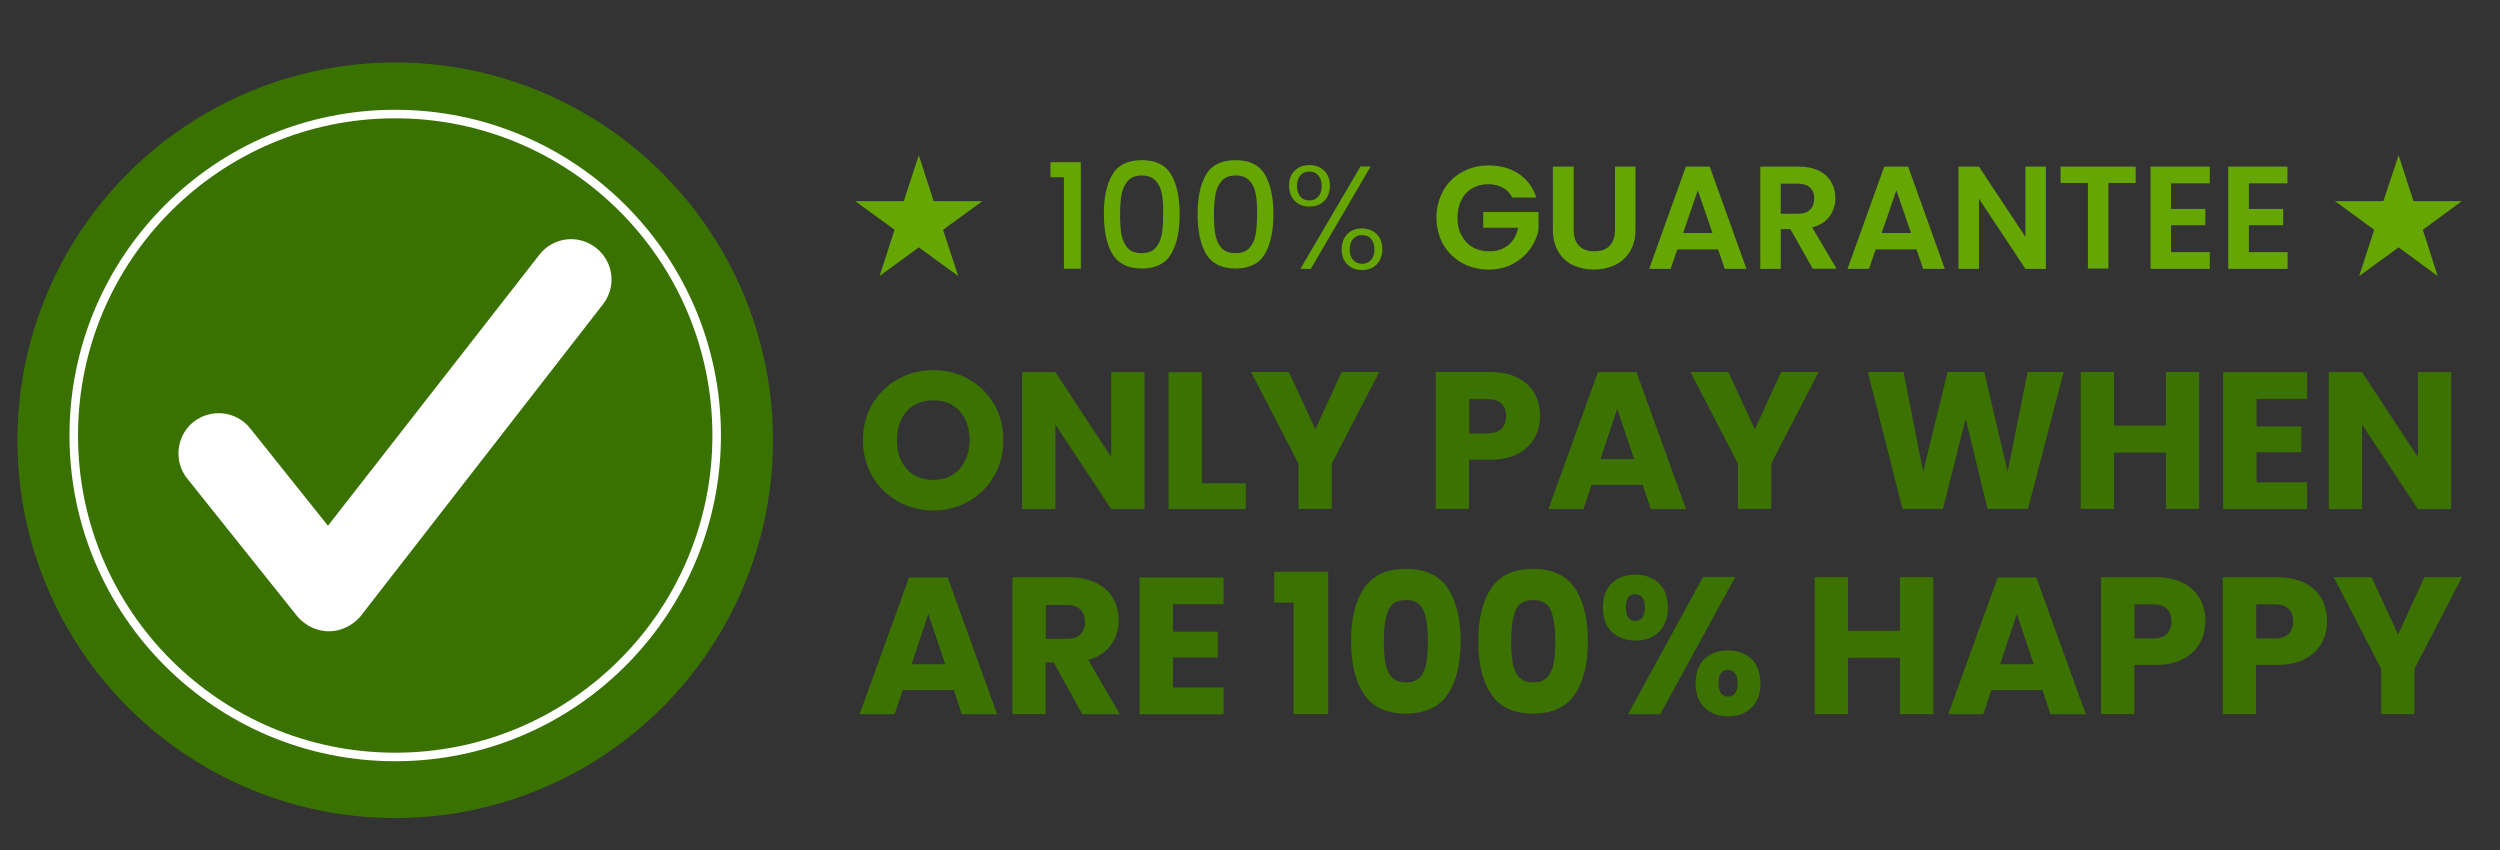 <?xml version="1.0" encoding="utf-8"?>
<!-- Generator: Adobe Illustrator 28.2.0, SVG Export Plug-In . SVG Version: 6.00 Build 0)  -->
<svg version="1.1" id="Layer_1" xmlns="http://www.w3.org/2000/svg" xmlns:xlink="http://www.w3.org/1999/xlink" x="0px" y="0px"
	 viewBox="0 0 1464.4 497.9" style="enable-background:new 0 0 1464.4 497.9;" xml:space="preserve">
<rect x="0" y="0" width="1464.4" height="497.9" fill="#333333" stroke="none"/>
<style type="text/css">
	.st0{opacity:0.99;fill:#3B7302;}
	.st1{fill:none;stroke:#FFFFFF;stroke-width:5;stroke-miterlimit:10;}
	.st2{fill:#65A603;}
	.st3{opacity:0.99;enable-background:new    ;}
	.st4{fill:#FFFFFF;stroke:#FFFFFF;stroke-width:21;stroke-miterlimit:10;}
</style>
<circle class="st0" cx="231.5" cy="257.9" r="221.3"/>
<circle class="st1" cx="231.5" cy="255.1" r="188.3"/>
<g>
	<g>
		<g>
			<path class="st2" d="M615.3,103.9V95h17.8v62.4h-9.9v-53.6h-7.9V103.9z"/>
			<path class="st2" d="M651.6,102.2c3.3-5.6,9.1-8.4,17.2-8.4s13.9,2.8,17.2,8.4c3.3,5.6,5,13.3,5,23.2c0,10-1.7,17.8-5,23.4
				s-9.1,8.5-17.2,8.5s-13.9-2.9-17.2-8.5c-3.3-5.6-5-13.4-5-23.4C646.5,115.5,648.3,107.8,651.6,102.2z M680.6,113.7
				c-0.6-3.2-1.8-5.9-3.7-7.8c-1.8-2.1-4.6-3.1-8.1-3.1s-6.3,1-8.1,3.1c-1.8,2.1-3.1,4.6-3.7,7.8c-0.6,3.2-0.9,7.1-0.9,11.7
				c0,4.8,0.2,8.8,0.8,12c0.6,3.2,1.8,5.9,3.7,7.9c1.8,2,4.6,3,8.1,3c3.6,0,6.3-1,8.1-3c1.8-2,3.1-4.6,3.7-7.9
				c0.6-3.2,0.8-7.2,0.8-12C681.5,120.8,681.2,116.9,680.6,113.7z"/>
			<path class="st2" d="M706.5,102.2c3.3-5.6,9.1-8.4,17.2-8.4s13.9,2.8,17.2,8.4c3.3,5.6,5,13.3,5,23.2c0,10-1.7,17.8-5,23.4
				s-9.1,8.5-17.2,8.5s-13.9-2.9-17.2-8.5c-3.3-5.6-5-13.4-5-23.4C701.5,115.5,703.2,107.8,706.5,102.2z M735.6,113.7
				c-0.6-3.2-1.8-5.9-3.7-7.8c-1.8-2.1-4.6-3.1-8.1-3.1s-6.3,1-8.1,3.1c-1.8,2.1-3.1,4.6-3.7,7.8c-0.6,3.2-0.9,7.1-0.9,11.7
				c0,4.8,0.2,8.8,0.8,12c0.6,3.2,1.8,5.9,3.7,7.9c1.8,2,4.6,3,8.1,3c3.6,0,6.3-1,8.1-3c1.8-2,3.1-4.6,3.7-7.9
				c0.6-3.2,0.8-7.2,0.8-12C736.5,120.8,736.1,116.9,735.6,113.7z"/>
			<path class="st2" d="M758.4,100c2.3-2.3,5.2-3.3,8.6-3.3c3.6,0,6.4,1.1,8.7,3.3c2.3,2.3,3.3,5.2,3.3,8.8c0,3.7-1.1,6.7-3.3,8.9
				c-2.3,2.3-5.2,3.3-8.7,3.3c-3.4,0-6.3-1.1-8.6-3.3c-2.3-2.3-3.3-5.3-3.3-8.9C755,105.2,756.1,102.2,758.4,100z M761.7,102.7
				c-1.3,1.5-2,3.6-2,6.2c0,2.6,0.7,4.8,2,6.3c1.3,1.5,3,2.2,5.2,2.2s3.9-0.7,5.3-2.2c1.3-1.5,2-3.6,2-6.3c0-2.6-0.7-4.7-2-6.2
				s-3.1-2.2-5.3-2.2C764.8,100.5,763.1,101.2,761.7,102.7z M802.9,97.5l-35.1,60h-6.1l35.2-60C797,97.5,802.9,97.5,802.9,97.5z
				 M789.2,137.1c2.3-2.3,5.2-3.3,8.6-3.3c3.4,0,6.3,1.1,8.6,3.3c2.3,2.3,3.3,5.3,3.3,8.9s-1.1,6.7-3.3,8.9
				c-2.3,2.3-5.2,3.3-8.6,3.3c-3.4,0-6.3-1.1-8.6-3.3c-2.3-2.3-3.3-5.3-3.3-8.9S787,139.4,789.2,137.1z M792.6,139.9
				c-1.3,1.5-2,3.6-2,6.2c0,2.6,0.7,4.7,2,6.2c1.3,1.5,3.1,2.2,5.3,2.2c2.2,0,3.9-0.7,5.2-2.2c1.3-1.5,2-3.6,2-6.2
				c0-2.6-0.7-4.7-2-6.2c-1.3-1.5-3-2.2-5.2-2.2C795.7,137.7,793.9,138.4,792.6,139.9z"/>
			<path class="st2" d="M885.8,115.6c-1.4-2.5-3.2-4.5-5.6-5.7c-2.4-1.3-5.2-2-8.4-2c-3.6,0-6.7,0.8-9.4,2.4
				c-2.8,1.6-4.9,3.9-6.4,6.9s-2.3,6.4-2.3,10.3c0,4,0.8,7.5,2.4,10.4c1.6,3,3.8,5.3,6.5,6.9c2.8,1.6,6.1,2.4,9.8,2.4
				c4.6,0,8.3-1.3,11.2-3.7c2.9-2.4,4.8-5.9,5.7-10.1h-20.5v-9.2h32.4v10.4c-0.8,4.1-2.5,8-5.2,11.6s-6,6.4-10.1,8.5
				c-4.1,2.2-8.8,3.2-13.9,3.2c-5.7,0-11-1.3-15.6-3.9c-4.7-2.6-8.3-6.2-11-10.8c-2.6-4.6-4-9.9-4-15.7c0-5.9,1.4-11.1,4-15.8
				c2.6-4.7,6.3-8.3,11-10.9c4.7-2.6,9.9-3.9,15.6-3.9c6.8,0,12.6,1.6,17.6,4.9c4.9,3.3,8.4,7.9,10.3,13.9h-14.1V115.6z"/>
			<path class="st2" d="M921.8,97.6v37.1c0,4,1,7.1,3.2,9.3c2.1,2.2,5,3.2,8.9,3.2c3.9,0,6.9-1,8.9-3.2c2.1-2.2,3.2-5.3,3.2-9.3
				V97.6h12v36.9c0,5-1.1,9.4-3.3,12.9c-2.2,3.6-5.2,6.2-8.8,7.9c-3.7,1.7-7.8,2.6-12.3,2.6c-4.5,0-8.5-0.9-12.2-2.6
				c-3.7-1.7-6.5-4.4-8.6-7.9c-2.1-3.6-3.2-7.8-3.2-12.9V97.6H921.8z"/>
			<path class="st2" d="M1006.4,146.1h-23.9l-3.9,11.4H966l21.5-59.9h14l21.5,59.9h-12.7L1006.4,146.1z M1003.1,136.5l-8.6-25
				l-8.6,25H1003.1z"/>
			<path class="st2" d="M1061.9,157.5l-13.2-23.3h-5.6v23.3h-12V97.6h22.5c4.6,0,8.6,0.8,11.8,2.4c3.2,1.6,5.7,3.8,7.3,6.7
				c1.6,2.8,2.4,5.9,2.4,9.3c0,3.9-1.1,7.5-3.4,10.7c-2.3,3.2-5.7,5.4-10.2,6.5l14.3,24.2h-13.9V157.5z M1043.1,125.2h10
				c3.2,0,5.7-0.8,7.2-2.4c1.6-1.6,2.4-3.8,2.4-6.5c0-2.8-0.8-4.8-2.4-6.4c-1.6-1.5-4-2.3-7.2-2.3h-10V125.2z"/>
			<path class="st2" d="M1122.6,146.1h-23.9l-3.9,11.4h-12.6l21.5-59.9h14l21.5,59.9h-12.7L1122.6,146.1z M1119.4,136.5l-8.6-25
				l-8.6,25H1119.4z"/>
			<path class="st2" d="M1198.4,157.5h-12l-27.2-41.1v41.1h-12V97.6h12l27.2,41.1V97.6h12V157.5z"/>
			<path class="st2" d="M1251,97.6v9.6H1235v50.1h-12v-50.1H1207v-9.6H1251z"/>
			<path class="st2" d="M1271.7,107.4v15h20.1v9.5h-20.1v15.8h22.7v9.8h-34.7V97.6h34.7v9.8H1271.7z"/>
			<path class="st2" d="M1317.3,107.4v15h20.1v9.5h-20.1v15.8h22.7v9.8h-34.8V97.6h34.7v9.8H1317.3z"/>
		</g>
		<polygon class="st2" points="538.2,90.9 546.9,117.8 575.5,117.8 552.4,134.6 561.3,161.7 538.2,144.9 515.2,161.7 524,134.6 
			500.9,117.8 529.4,117.8 		"/>
		<polygon class="st2" points="1405,90.9 1413.7,117.8 1442.1,117.8 1419.2,134.6 1427.9,161.7 1405,144.9 1381.9,161.7 
			1390.7,134.6 1367.7,117.8 1396.1,117.8 		"/>
	</g>
	<g class="st3">
		<path class="st0" d="M526,293.7c-6.3-3.5-11.3-8.4-15-14.7c-3.7-6.3-5.5-13.4-5.5-21.2c0-7.8,1.8-14.9,5.5-21.1
			c3.7-6.2,8.7-11.1,15-14.6c6.3-3.5,13.2-5.3,20.7-5.3c7.5,0,14.5,1.8,20.7,5.3c6.3,3.5,11.2,8.4,14.9,14.6
			c3.6,6.2,5.4,13.3,5.4,21.1c0,7.8-1.8,14.9-5.5,21.2c-3.7,6.3-8.6,11.2-14.9,14.7c-6.2,3.5-13.1,5.3-20.7,5.3
			C539.2,299,532.3,297.2,526,293.7z M562.1,274.7c3.8-4.3,5.8-9.9,5.8-16.9c0-7.1-1.9-12.7-5.8-17c-3.8-4.2-9-6.3-15.4-6.3
			c-6.5,0-11.6,2.1-15.5,6.3c-3.8,4.2-5.8,9.9-5.8,17c0,7.1,1.9,12.7,5.8,17c3.8,4.2,9,6.3,15.5,6.3
			C553.1,281.1,558.2,279,562.1,274.7z"/>
		<path class="st0" d="M670.4,298.2h-19.5l-32.7-49.5v49.5h-19.5v-80.2h19.5l32.7,49.7v-49.7h19.5V298.2z"/>
		<path class="st0" d="M704.1,283.1h25.6v15.1h-45.2v-80.2h19.5V283.1z"/>
		<path class="st0" d="M807.9,217.9l-27.8,53.7v26.5h-19.5v-26.5l-27.8-53.7H755l15.5,33.6l15.4-33.6H807.9z"/>
		<path class="st0" d="M898.9,256.5c-2.1,3.8-5.4,7-9.8,9.3c-4.4,2.4-9.9,3.5-16.5,3.5h-12.1v28.8H841v-80.2h31.7
			c6.4,0,11.8,1.1,16.2,3.3c4.4,2.2,7.7,5.3,9.9,9.1c2.2,3.9,3.3,8.3,3.3,13.4C902.1,248.4,901,252.7,898.9,256.5z M879.5,251.2
			c1.8-1.8,2.7-4.2,2.7-7.4c0-3.2-0.9-5.7-2.7-7.4c-1.8-1.8-4.6-2.6-8.3-2.6h-10.6v20.1h10.6C874.9,253.8,877.7,252.9,879.5,251.2z"
			/>
		<path class="st0" d="M962.2,284h-29.9l-4.8,14.2H907l29-80.2h22.6l29,80.2H967L962.2,284z M957.2,268.9l-9.9-29.4l-9.8,29.4H957.2
			z"/>
		<path class="st0" d="M1065.3,217.9l-27.8,53.7v26.5H1018v-26.5l-27.8-53.7h22.2l15.5,33.6l15.4-33.6H1065.3z"/>
		<path class="st0" d="M1208.8,217.9l-20.9,80.2h-23.7l-12.8-52.8l-13.3,52.8h-23.7l-20.3-80.2h20.9l11.5,58.4l14.3-58.4h21.5
			l13.7,58.4l11.7-58.4H1208.8z"/>
		<path class="st0" d="M1288.2,217.9v80.2h-19.5v-33h-30.4v33h-19.5v-80.2h19.5v31.4h30.4v-31.4H1288.2z"/>
		<path class="st0" d="M1321.8,233.6v16.2h26.2v15.1h-26.2v17.6h29.6v15.7h-49.2v-80.2h49.2v15.7H1321.8z"/>
		<path class="st0" d="M1435.8,298.2h-19.5l-32.7-49.5v49.5h-19.5v-80.2h19.5l32.7,49.7v-49.7h19.5V298.2z"/>
		<path class="st0" d="M558.7,404.2h-29.9l-4.8,14.2h-20.5l29-80.2h22.6l29,80.2h-20.7L558.7,404.2z M553.7,389.1l-9.9-29.4
			l-9.8,29.4H553.7z"/>
		<path class="st0" d="M633.9,418.3L617.2,388h-4.7v30.3H593v-80.2h32.8c6.3,0,11.7,1.1,16.2,3.3c4.5,2.2,7.8,5.2,10,9.1
			c2.2,3.8,3.3,8.1,3.3,12.9c0,5.3-1.5,10.1-4.5,14.3c-3,4.2-7.4,7.2-13.3,8.9l18.5,31.8H633.9z M612.6,374.2h12.1
			c3.6,0,6.3-0.9,8.1-2.6c1.8-1.8,2.7-4.2,2.7-7.4c0-3-0.9-5.4-2.7-7.2c-1.8-1.8-4.5-2.6-8.1-2.6h-12.1V374.2z"/>
		<path class="st0" d="M687.1,353.8V370h26.2v15.1h-26.2v17.6h29.6v15.7h-49.2v-80.2h49.2v15.7H687.1z"/>
		<path class="st0" d="M746.4,353.1v-18.2H778v83.4h-20.3v-65.3H746.4z"/>
		<path class="st0" d="M799,344.5c5.1-7.5,13.2-11.3,24.5-11.3c11.3,0,19.5,3.8,24.5,11.3c5.1,7.5,7.6,17.9,7.6,31
			c0,13.3-2.5,23.7-7.6,31.2c-5.1,7.5-13.2,11.3-24.5,11.3c-11.3,0-19.5-3.8-24.5-11.3c-5.1-7.5-7.6-17.9-7.6-31.2
			C791.4,362.4,793.9,352,799,344.5z M833.9,357.7c-1.7-4.2-5.1-6.2-10.4-6.2c-5.3,0-8.7,2.1-10.4,6.2c-1.7,4.2-2.5,10.1-2.5,17.8
			c0,5.2,0.3,9.5,0.9,12.9c0.6,3.4,1.8,6.1,3.7,8.2c1.9,2.1,4.6,3.1,8.3,3.1c3.7,0,6.4-1,8.3-3.1c1.9-2.1,3.1-4.8,3.7-8.2
			c0.6-3.4,0.9-7.7,0.9-12.9C836.4,367.8,835.6,361.8,833.9,357.7z"/>
		<path class="st0" d="M873.5,344.5c5.1-7.5,13.2-11.3,24.5-11.3c11.3,0,19.5,3.8,24.5,11.3c5.1,7.5,7.6,17.9,7.6,31
			c0,13.3-2.5,23.7-7.6,31.2c-5.1,7.5-13.2,11.3-24.5,11.3c-11.3,0-19.5-3.8-24.5-11.3c-5.1-7.5-7.6-17.9-7.6-31.2
			C865.9,362.4,868.5,352,873.5,344.5z M908.5,357.7c-1.7-4.2-5.1-6.2-10.4-6.2c-5.3,0-8.7,2.1-10.4,6.2c-1.7,4.2-2.5,10.1-2.5,17.8
			c0,5.2,0.3,9.5,0.9,12.9c0.6,3.4,1.8,6.1,3.7,8.2c1.9,2.1,4.6,3.1,8.3,3.1s6.4-1,8.3-3.1c1.9-2.1,3.1-4.8,3.7-8.2
			c0.6-3.4,0.9-7.7,0.9-12.9C911,367.8,910.1,361.8,908.5,357.7z"/>
		<path class="st0" d="M944.2,341.6c3.5-3.4,8.1-5,13.8-5c5.6,0,10.2,1.7,13.7,5c3.5,3.4,5.3,8.1,5.3,14.3c0,6.2-1.8,10.9-5.3,14.3
			c-3.5,3.4-8.1,5-13.7,5c-5.6,0-10.2-1.7-13.8-5c-3.5-3.4-5.3-8.1-5.3-14.3C938.9,349.8,940.6,345,944.2,341.6z M952.4,355.9
			c0,5.2,1.8,7.8,5.5,7.8c1.8,0,3.1-0.6,4.1-1.9c1-1.3,1.5-3.2,1.5-5.8c0-5.3-1.9-7.9-5.6-7.9C954.2,348,952.4,350.7,952.4,355.9z
			 M1016.5,337.9l-44,80.5h-18.9l44-80.5H1016.5z M998.5,386c3.5-3.4,8.1-5,13.7-5c5.6,0,10.2,1.7,13.7,5c3.5,3.4,5.3,8.1,5.3,14.3
			s-1.8,10.9-5.3,14.3c-3.5,3.4-8.1,5-13.7,5c-5.6,0-10.2-1.7-13.7-5c-3.5-3.4-5.3-8.1-5.3-14.3S995,389.3,998.5,386z M1008.1,394.3
			c-1,1.3-1.4,3.3-1.4,5.9c0,5.2,1.8,7.8,5.5,7.8c1.8,0,3.1-0.6,4.1-1.9c1-1.3,1.5-3.2,1.5-5.8c0-2.6-0.5-4.6-1.5-5.9
			c-1-1.3-2.4-2-4.1-2C1010.4,392.4,1009,393,1008.1,394.3z"/>
		<path class="st0" d="M1132.4,338.1v80.2h-19.5v-33h-30.4v33h-19.5v-80.2h19.5v31.4h30.4v-31.4H1132.4z"/>
		<path class="st0" d="M1196.4,404.2h-29.9l-4.8,14.2h-20.5l29-80.2h22.6l29,80.2h-20.7L1196.4,404.2z M1191.3,389.1l-9.9-29.4
			l-9.8,29.4H1191.3z"/>
		<path class="st0" d="M1288.6,376.7c-2.1,3.8-5.4,7-9.8,9.3c-4.4,2.4-9.9,3.5-16.5,3.5h-12.1v28.8h-19.5v-80.2h31.7
			c6.4,0,11.8,1.1,16.2,3.3c4.4,2.2,7.7,5.3,9.9,9.1c2.2,3.9,3.3,8.3,3.3,13.4C1291.8,368.6,1290.7,372.8,1288.6,376.7z
			 M1269.2,371.4c1.8-1.8,2.7-4.2,2.7-7.4c0-3.2-0.9-5.7-2.7-7.4c-1.8-1.8-4.6-2.6-8.3-2.6h-10.6V374h10.6
			C1264.6,374,1267.4,373.1,1269.2,371.4z"/>
		<path class="st0" d="M1359.9,376.7c-2.1,3.8-5.4,7-9.8,9.3c-4.4,2.4-9.9,3.5-16.5,3.5h-12.1v28.8H1302v-80.2h31.7
			c6.4,0,11.8,1.1,16.2,3.3c4.4,2.2,7.7,5.3,9.9,9.1c2.2,3.9,3.3,8.3,3.3,13.4C1363.1,368.6,1362.1,372.8,1359.9,376.7z
			 M1340.5,371.4c1.8-1.8,2.7-4.2,2.7-7.4c0-3.2-0.9-5.7-2.7-7.4c-1.8-1.8-4.6-2.6-8.3-2.6h-10.6V374h10.6
			C1335.9,374,1338.7,373.1,1340.5,371.4z"/>
		<path class="st0" d="M1442.1,338.1l-27.8,53.7v26.5h-19.5v-26.5l-27.8-53.7h22.2l15.5,33.6l15.4-33.6H1442.1z"/>
	</g>
</g>
<g>
	<g>
		<path class="st4" d="M192.7,359.3c-3.9,0-7.8-1.9-10.4-4.9l-64.4-80.6c-4.5-5.5-3.6-13.9,1.9-18.4c5.8-4.5,13.9-3.6,18.4,1.9
			l54,67.6l132-169.2c4.5-5.8,12.6-6.8,18.4-2.3s6.8,12.6,2.3,18.4L203,354.4C200.4,357.3,196.6,359.3,192.7,359.3L192.7,359.3z"/>
	</g>
</g>
</svg>
